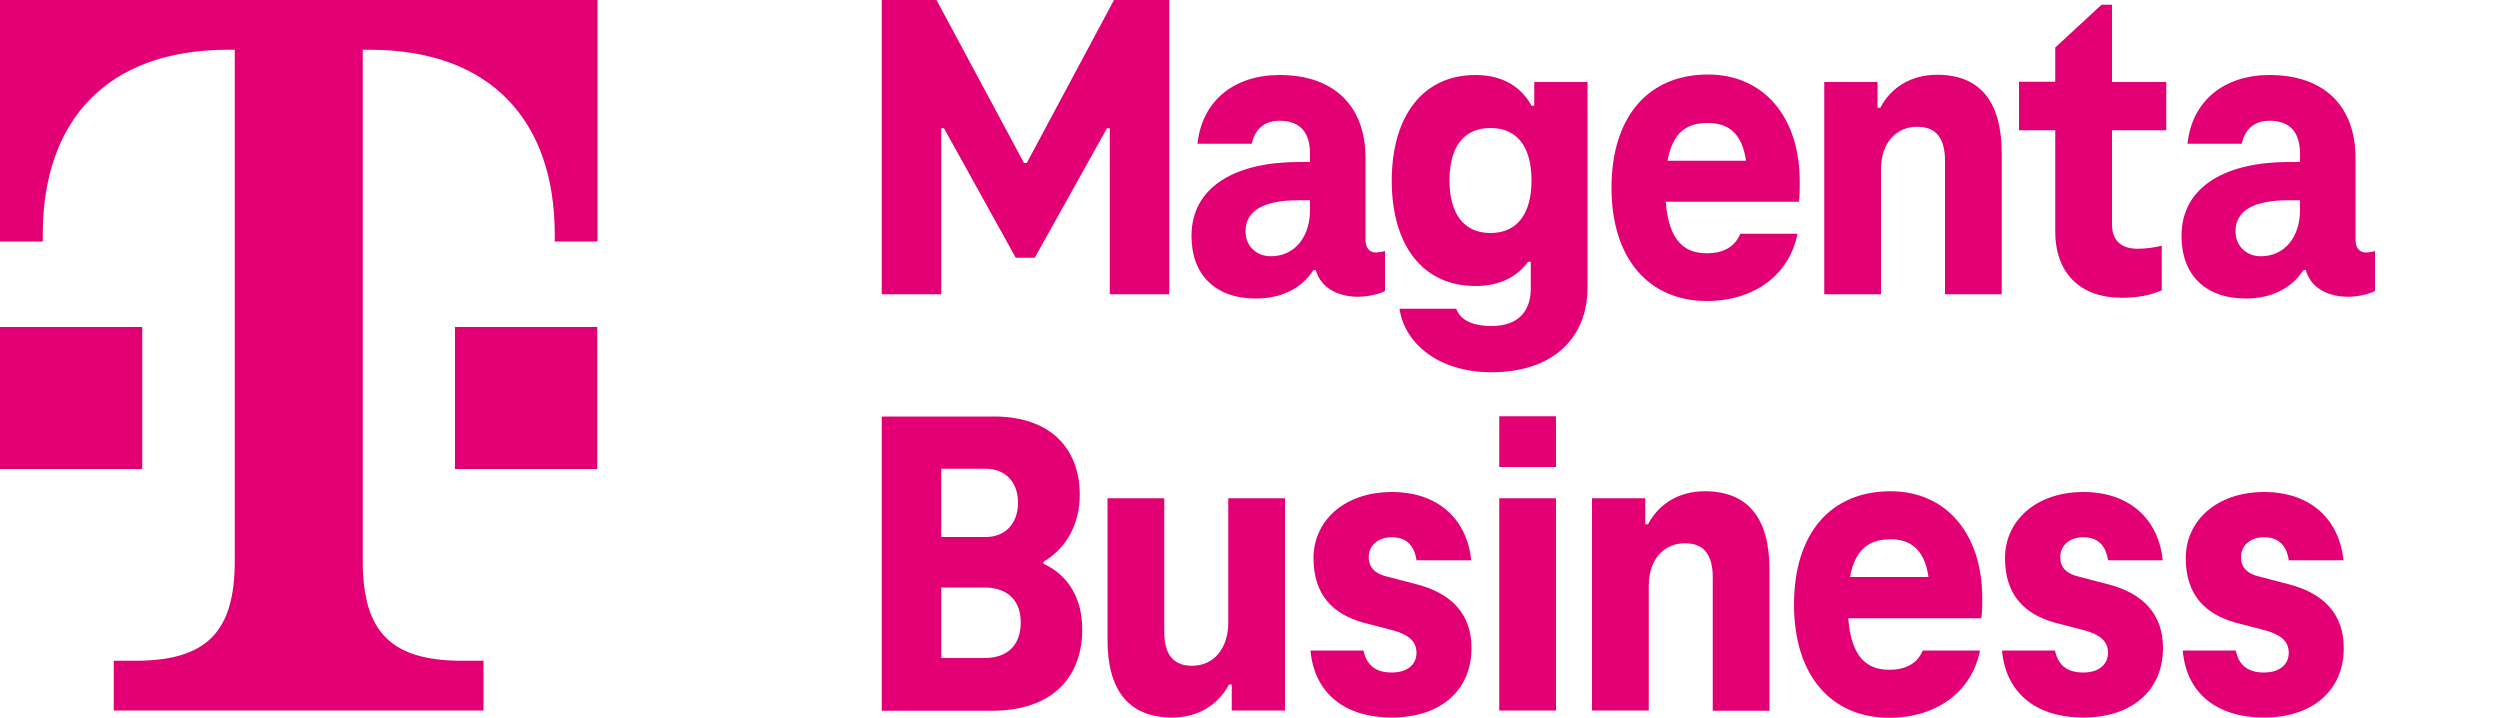 <?xml version="1.0" encoding="utf-8"?>
<svg version="1.0" id="Ebene_1" xmlns="http://www.w3.org/2000/svg" xmlns:xlink="http://www.w3.org/1999/xlink" x="0px" y="0px"
	 width="100px" height="28.7px" viewBox="0 0 100 28.7" enable-background="new 0 0 100 28.7" xml:space="preserve">
<path fill="#E20074" d="M5.69,18.76H0v-5.68h5.69V18.76z M0,0v9.66h1.71V9.38c0-4.55,2.56-7.39,7.4-7.39h0.28v20.46
	c0,2.84-1.14,3.98-3.98,3.98H4.55v1.99h14.79v-1.99h-0.85c-2.84,0-3.98-1.14-3.98-3.98V1.99h0.28c4.84,0,7.4,2.84,7.4,7.39v0.28
	h1.71V0H0z M18.2,18.76h5.69v-5.68H18.2V18.76z M90.56,28.7c1.96,0,3.19-1.09,3.19-2.78c0-1.32-0.76-2.18-2.2-2.55l-1.15-0.3
	c-0.49-0.11-0.76-0.35-0.76-0.79c0-0.44,0.35-0.79,0.92-0.79c0.56,0,0.9,0.3,0.99,0.92h2.19c-0.18-1.69-1.37-2.73-3.17-2.73
	c-1.94,0-3.14,1.18-3.14,2.64c0,1.48,0.78,2.25,2.01,2.59l1.16,0.3c0.56,0.16,0.95,0.39,0.95,0.9c0,0.49-0.39,0.79-0.99,0.79
	c-0.6,0-1-0.25-1.13-0.88h-2.12C87.45,27.71,88.65,28.7,90.56,28.7z M83.33,28.7c1.96,0,3.19-1.09,3.19-2.78
	c0-1.32-0.76-2.18-2.2-2.55l-1.15-0.3c-0.49-0.11-0.76-0.35-0.76-0.79c0-0.44,0.35-0.79,0.92-0.79c0.56,0,0.9,0.3,0.99,0.92h2.19
	c-0.18-1.69-1.37-2.73-3.17-2.73c-1.94,0-3.14,1.18-3.14,2.64c0,1.48,0.78,2.25,2.01,2.59l1.16,0.3c0.56,0.16,0.95,0.39,0.95,0.9
	c0,0.49-0.39,0.79-0.99,0.79c-0.6,0-1-0.25-1.13-0.88h-2.12C80.23,27.71,81.43,28.7,83.33,28.7z M79.29,23.93
	c0-2.59-1.45-4.28-3.67-4.28c-2.38,0-3.86,1.67-3.86,4.53c0,2.89,1.53,4.53,3.81,4.53c1.87,0,3.3-1.02,3.63-2.69h-2.29
	c-0.21,0.51-0.67,0.77-1.34,0.77c-0.86,0-1.52-0.46-1.64-2.06h5.32C79.29,24.53,79.29,24.23,79.29,23.93z M75.62,21.57
	c0.76,0,1.36,0.37,1.52,1.51H74C74.21,21.94,74.8,21.57,75.62,21.57z M68.19,19.65c-1.02,0-1.83,0.49-2.27,1.32h-0.11v-1.04h-2.13
	v8.49h2.27v-4.98c0-1.04,0.58-1.71,1.45-1.71c0.81,0,1.11,0.53,1.11,1.36v5.34h2.27V22.8C70.78,20.72,69.92,19.65,68.19,19.65z
	 M62.24,18.68v-2.03h-2.27v2.03H62.24z M62.24,28.42v-8.49h-2.27v8.49H62.24z M55.67,28.7c1.96,0,3.19-1.09,3.19-2.78
	c0-1.32-0.76-2.18-2.2-2.55l-1.15-0.3c-0.49-0.11-0.76-0.35-0.76-0.79c0-0.44,0.35-0.79,0.92-0.79c0.56,0,0.9,0.3,0.99,0.92h2.19
	c-0.18-1.69-1.37-2.73-3.17-2.73c-1.94,0-3.14,1.18-3.14,2.64c0,1.48,0.78,2.25,2.01,2.59l1.16,0.3c0.56,0.16,0.95,0.39,0.95,0.9
	c0,0.49-0.39,0.79-0.99,0.79c-0.6,0-1-0.25-1.13-0.88h-2.12C52.57,27.71,53.77,28.7,55.67,28.7z M46.89,28.7
	c1.02,0,1.83-0.49,2.27-1.32h0.11v1.04h2.13v-8.49h-2.27v4.97c0,1.04-0.58,1.73-1.45,1.73c-0.81,0-1.11-0.53-1.11-1.36v-5.34h-2.27
	v5.62C44.29,27.63,45.16,28.7,46.89,28.7z M41.74,22.47c0.9-0.53,1.45-1.48,1.45-2.69c0-1.69-1.02-3.12-3.44-3.12h-4.48v11.77h4.39
	c2.56,0,3.63-1.46,3.63-3.26c0-1.23-0.56-2.17-1.55-2.62V22.47z M39.43,18.75c0.78,0,1.29,0.53,1.29,1.36
	c0,0.81-0.49,1.37-1.29,1.37h-1.78v-2.73H39.43z M37.65,26.32V23.5h1.73c0.93,0,1.45,0.53,1.45,1.39c0,0.9-0.51,1.43-1.45,1.43
	C39.38,26.32,37.65,26.32,37.65,26.32z M90.43,10.25c1,0,1.57-0.83,1.57-1.83V8.01h-0.46c-1.39,0-2.12,0.41-2.12,1.25
	C89.43,9.88,89.89,10.25,90.43,10.25z M95,10.04v1.6c-0.26,0.14-0.74,0.23-1.08,0.23c-0.67,0-1.46-0.26-1.69-1.07h-0.09
	c-0.51,0.79-1.36,1.14-2.31,1.14c-1.62,0-2.57-0.95-2.57-2.5c0-2.01,1.82-2.96,4.28-2.96H92V6.15c0-0.83-0.37-1.32-1.22-1.32
	c-0.65,0-1,0.39-1.11,0.92h-2.17c0.18-1.73,1.48-2.75,3.28-2.75c2.26,0,3.44,1.32,3.44,3.31v3.28c0,0.35,0.18,0.51,0.42,0.51
	C94.81,10.09,94.91,10.07,95,10.04z M84.85,11.91c0.63,0,1.15-0.09,1.62-0.3V9.83c-0.3,0.07-0.63,0.12-0.97,0.12
	c-0.65,0-1.02-0.33-1.02-0.97V5.21h2.17V3.28h-2.17V0.19h-0.42L82.21,1.9v1.37h-1.45v1.94h1.45v4.05
	C82.21,10.99,83.28,11.91,84.85,11.91z M77.48,2.99c-1.02,0-1.83,0.49-2.27,1.32H75.1V3.28h-2.13v8.49h2.27V6.78
	c0-1.04,0.58-1.71,1.45-1.71c0.81,0,1.11,0.53,1.11,1.36v5.34h2.27V6.15C80.07,4.07,79.21,2.99,77.48,2.99z M66.7,6.43h3.14
	c-0.16-1.15-0.76-1.51-1.52-1.51C67.49,4.91,66.91,5.28,66.7,6.43z M71.95,8.07h-5.32c0.12,1.6,0.78,2.06,1.64,2.06
	c0.67,0,1.13-0.26,1.34-0.78h2.29c-0.33,1.67-1.76,2.69-3.63,2.69c-2.27,0-3.81-1.64-3.81-4.53c0-2.85,1.48-4.53,3.86-4.53
	c2.22,0,3.67,1.69,3.67,4.28C71.99,7.57,71.99,7.87,71.95,8.07z M61.26,7.22c0-1.32-0.55-2.1-1.64-2.1s-1.64,0.78-1.64,2.1
	c0,1.3,0.55,2.1,1.64,2.1S61.26,8.52,61.26,7.22z M63.5,3.28v8.23c0,1.99-1.36,3.38-3.84,3.38c-2.17,0-3.49-1.2-3.68-2.54h2.27
	c0.16,0.44,0.63,0.69,1.41,0.69c1.06,0,1.57-0.58,1.57-1.5v-1.07h-0.11c-0.41,0.58-1.11,0.97-2.1,0.97c-2.12,0-3.35-1.64-3.35-4.21
	s1.23-4.23,3.35-4.23c1.13,0,1.85,0.51,2.24,1.23h0.11V3.28L63.5,3.28z M50.83,10.25c1,0,1.57-0.83,1.57-1.83V8.01h-0.46
	c-1.39,0-2.12,0.41-2.12,1.25C49.83,9.88,50.29,10.25,50.83,10.25z M55.4,10.04v1.6c-0.26,0.14-0.74,0.23-1.08,0.23
	c-0.67,0-1.46-0.26-1.69-1.07h-0.09c-0.51,0.79-1.36,1.14-2.31,1.14c-1.62,0-2.57-0.95-2.57-2.5c0-2.01,1.82-2.96,4.28-2.96h0.46
	V6.15c0-0.83-0.37-1.32-1.22-1.32c-0.65,0-1,0.39-1.11,0.92h-2.17c0.18-1.73,1.48-2.75,3.28-2.75c2.26,0,3.44,1.32,3.44,3.31v3.28
	c0,0.35,0.18,0.51,0.42,0.51C55.2,10.09,55.31,10.07,55.4,10.04z M44.56,0l-3.49,6.52h-0.11L37.46,0h-2.19v11.77h2.38V5.13h0.11
	l2.87,5.18h0.76l2.89-5.18h0.11v6.64h2.38V0H44.56z"/>
</svg>
